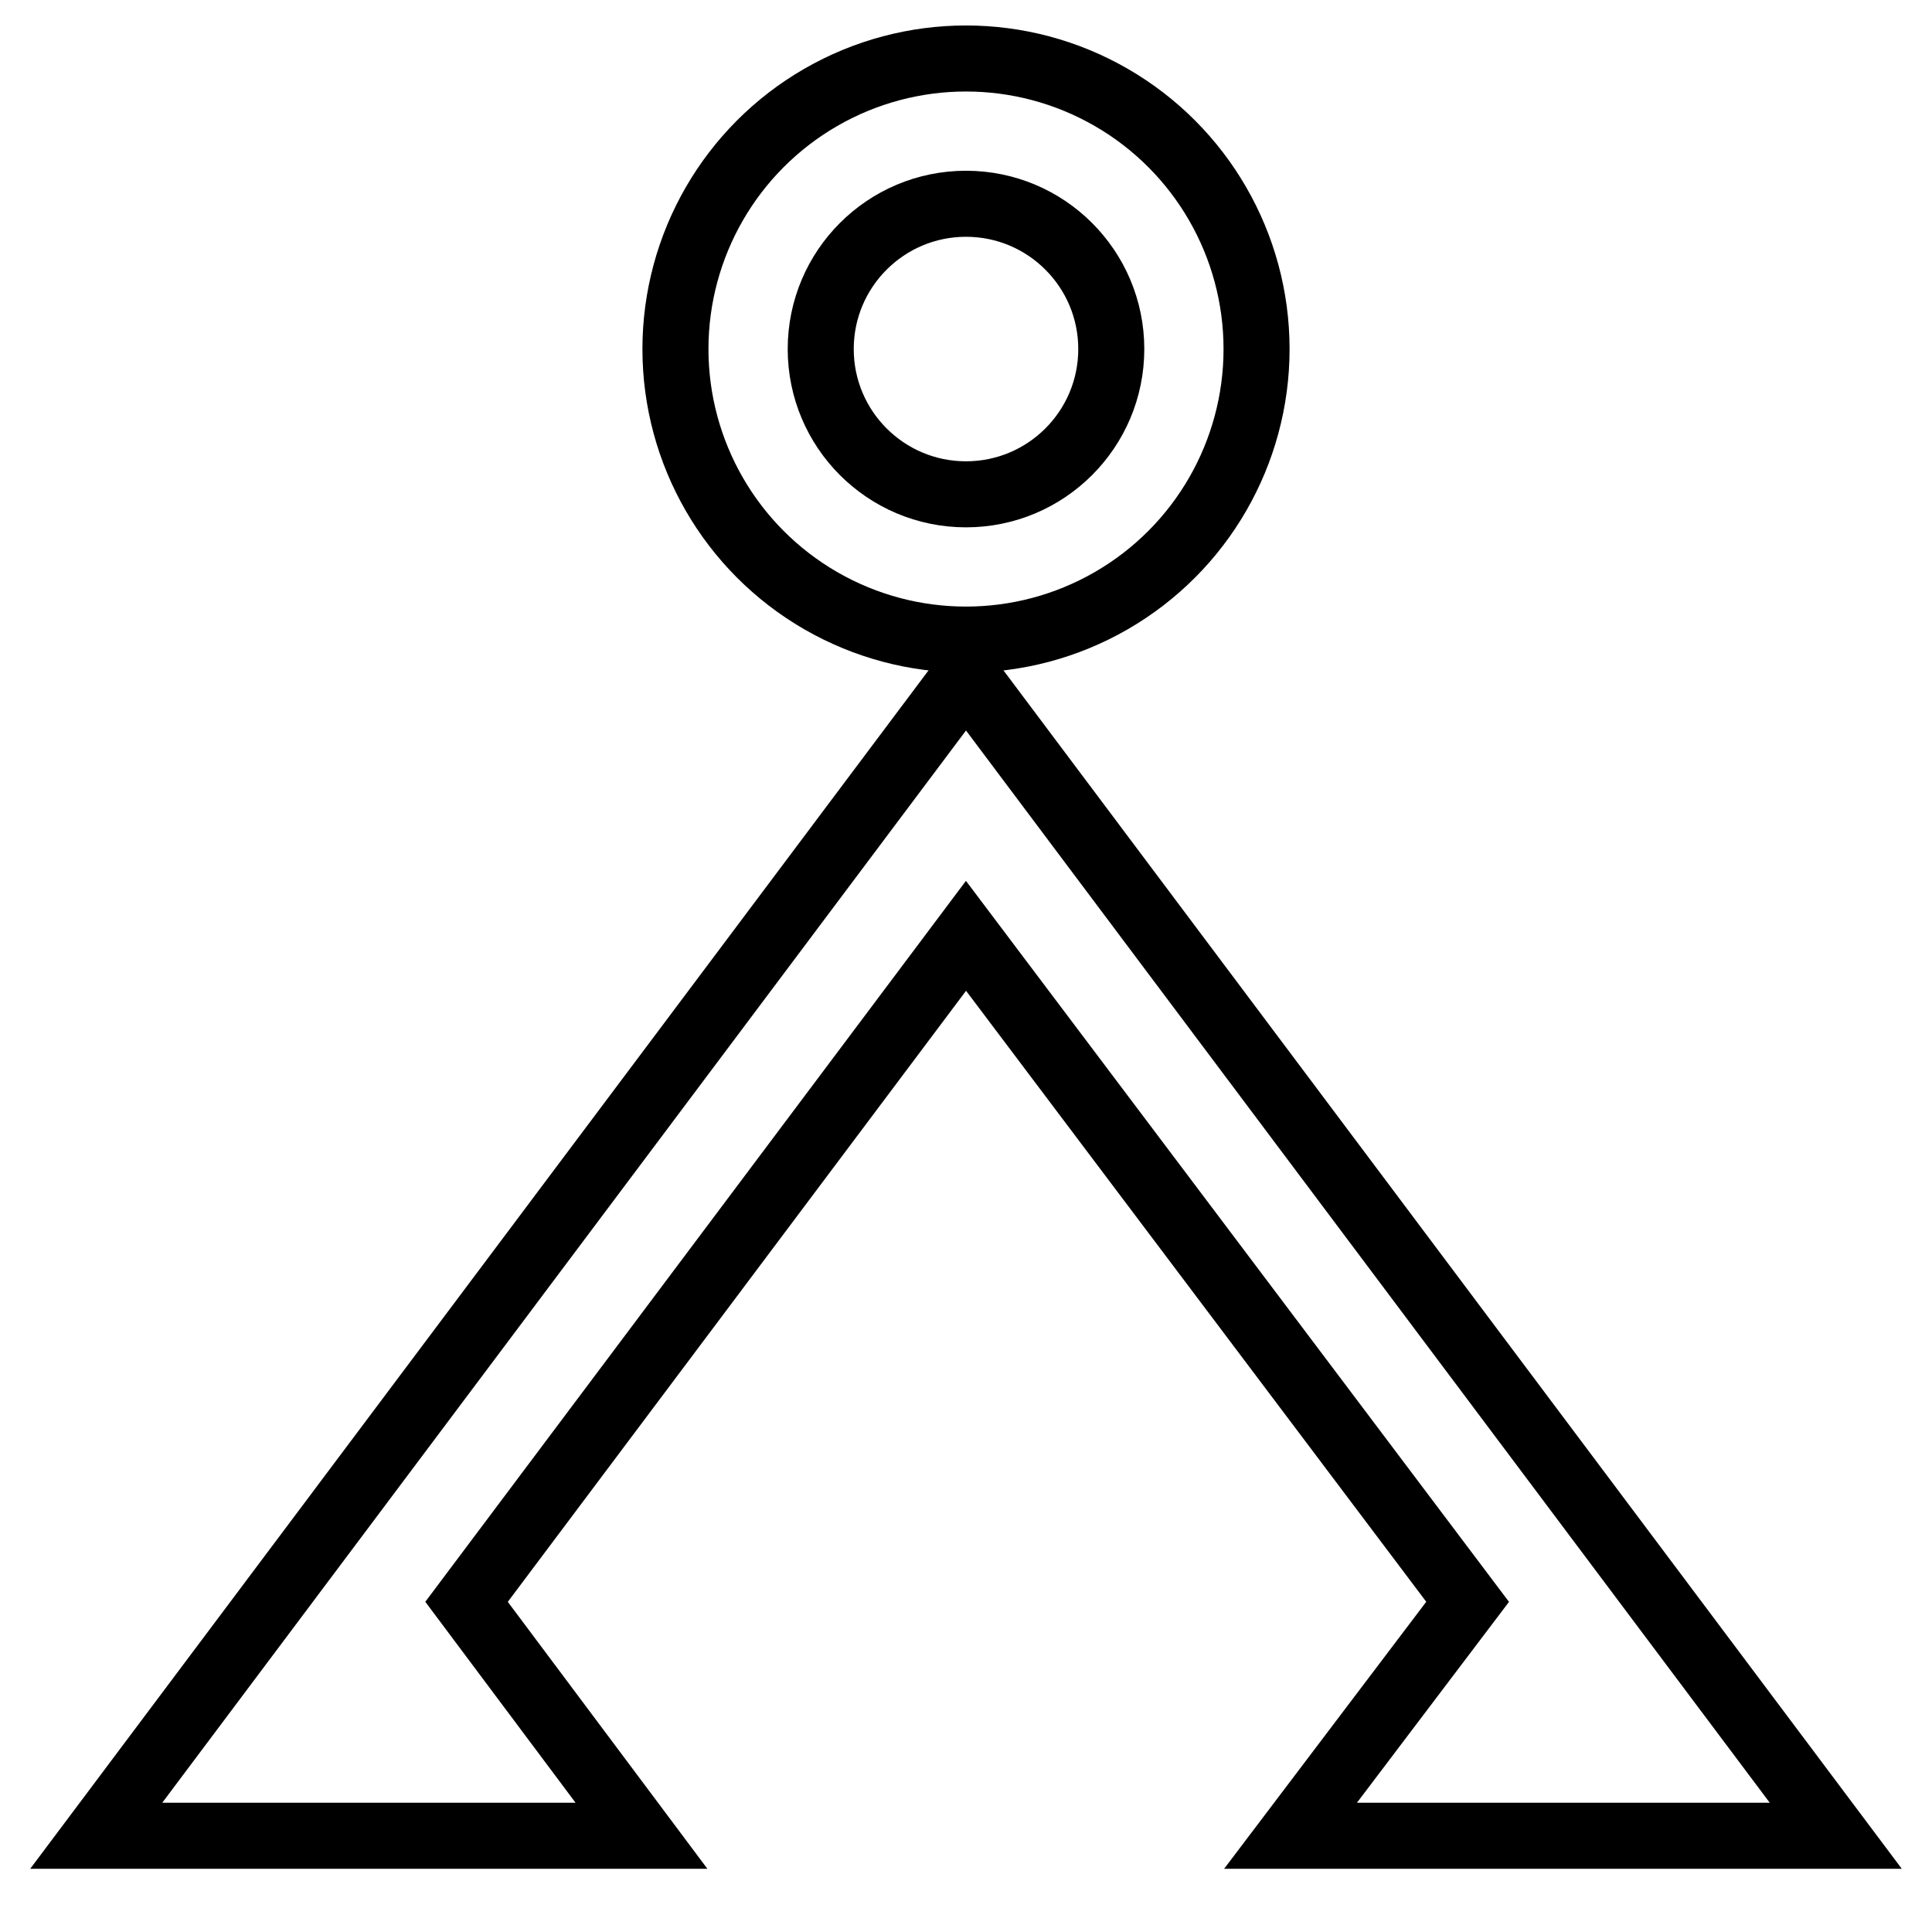 <?xml version="1.0" encoding="UTF-8" standalone="no"?>
<svg xmlns:dc="http://purl.org/dc/elements/1.1/" xmlns:cc="http://web.resource.org/cc/" xmlns:rdf="http://www.w3.org/1999/02/22-rdf-syntax-ns#" xmlns:svg="http://www.w3.org/2000/svg" xmlns="http://www.w3.org/2000/svg" xmlns:sodipodi="http://sodipodi.sourceforge.net/DTD/sodipodi-0.dtd" xmlns:inkscape="http://www.inkscape.org/namespaces/inkscape" version="1.1" width="1024px" height="1024px" id="svg2" sodipodi:version="0.32" inkscape:version="0.45.1" sodipodi:docname="0Ega.svg" sodipodi:docbase="/files/stacks/TMP" inkscape:output_extension="org.inkscape.output.svg.inkscape">
  <sodipodi:namedview inkscape:window-height="916" inkscape:window-width="1280" inkscape:pageshadow="2" inkscape:pageopacity="0.0" guidetolerance="10.0" gridtolerance="10.0" objecttolerance="10.0" borderopacity="1.0" bordercolor="#666666" pagecolor="#ffffff" id="base" inkscape:zoom="0.63943446" inkscape:cx="474.82846" inkscape:cy="395.2583" inkscape:window-x="0" inkscape:window-y="48" inkscape:current-layer="g8"/>
  <defs id="defs4">
    <style type="text/css" id="style6">
    .str0 {stroke:black;stroke-width:29}
    .str1 {stroke:white;stroke-width:50}
    .fil0 {fill:none}
    .fil1 {fill:none}    
   </style>
  </defs>
  <g id="g8">
    <path class="fil0 str0" d="M 51,973 L 512,358 L 973,973 L 684,973 L 777.868,849 L 512,496 L 247.285,849 L 340,973 L 51,973 z " id="path10" style="fill:none; stroke: rgb(0, 0, 0); stroke-width: 35; stroke-miterlimit: 4; stroke-dasharray: none;" sodipodi:nodetypes="ccccccccc"/>
    <circle class="fil1 str0" cx="512" cy="185" r="154" id="circle14" style="stroke-width: 35; stroke-miterlimit: 4; stroke-dasharray: none; fill: none;"/>
    <circle class="fil1 str0" cx="512" cy="185" r="77" id="circle16" style="stroke-width: 35; stroke-miterlimit: 4; stroke-dasharray: none; fill: none;"/>
  </g>
</svg>